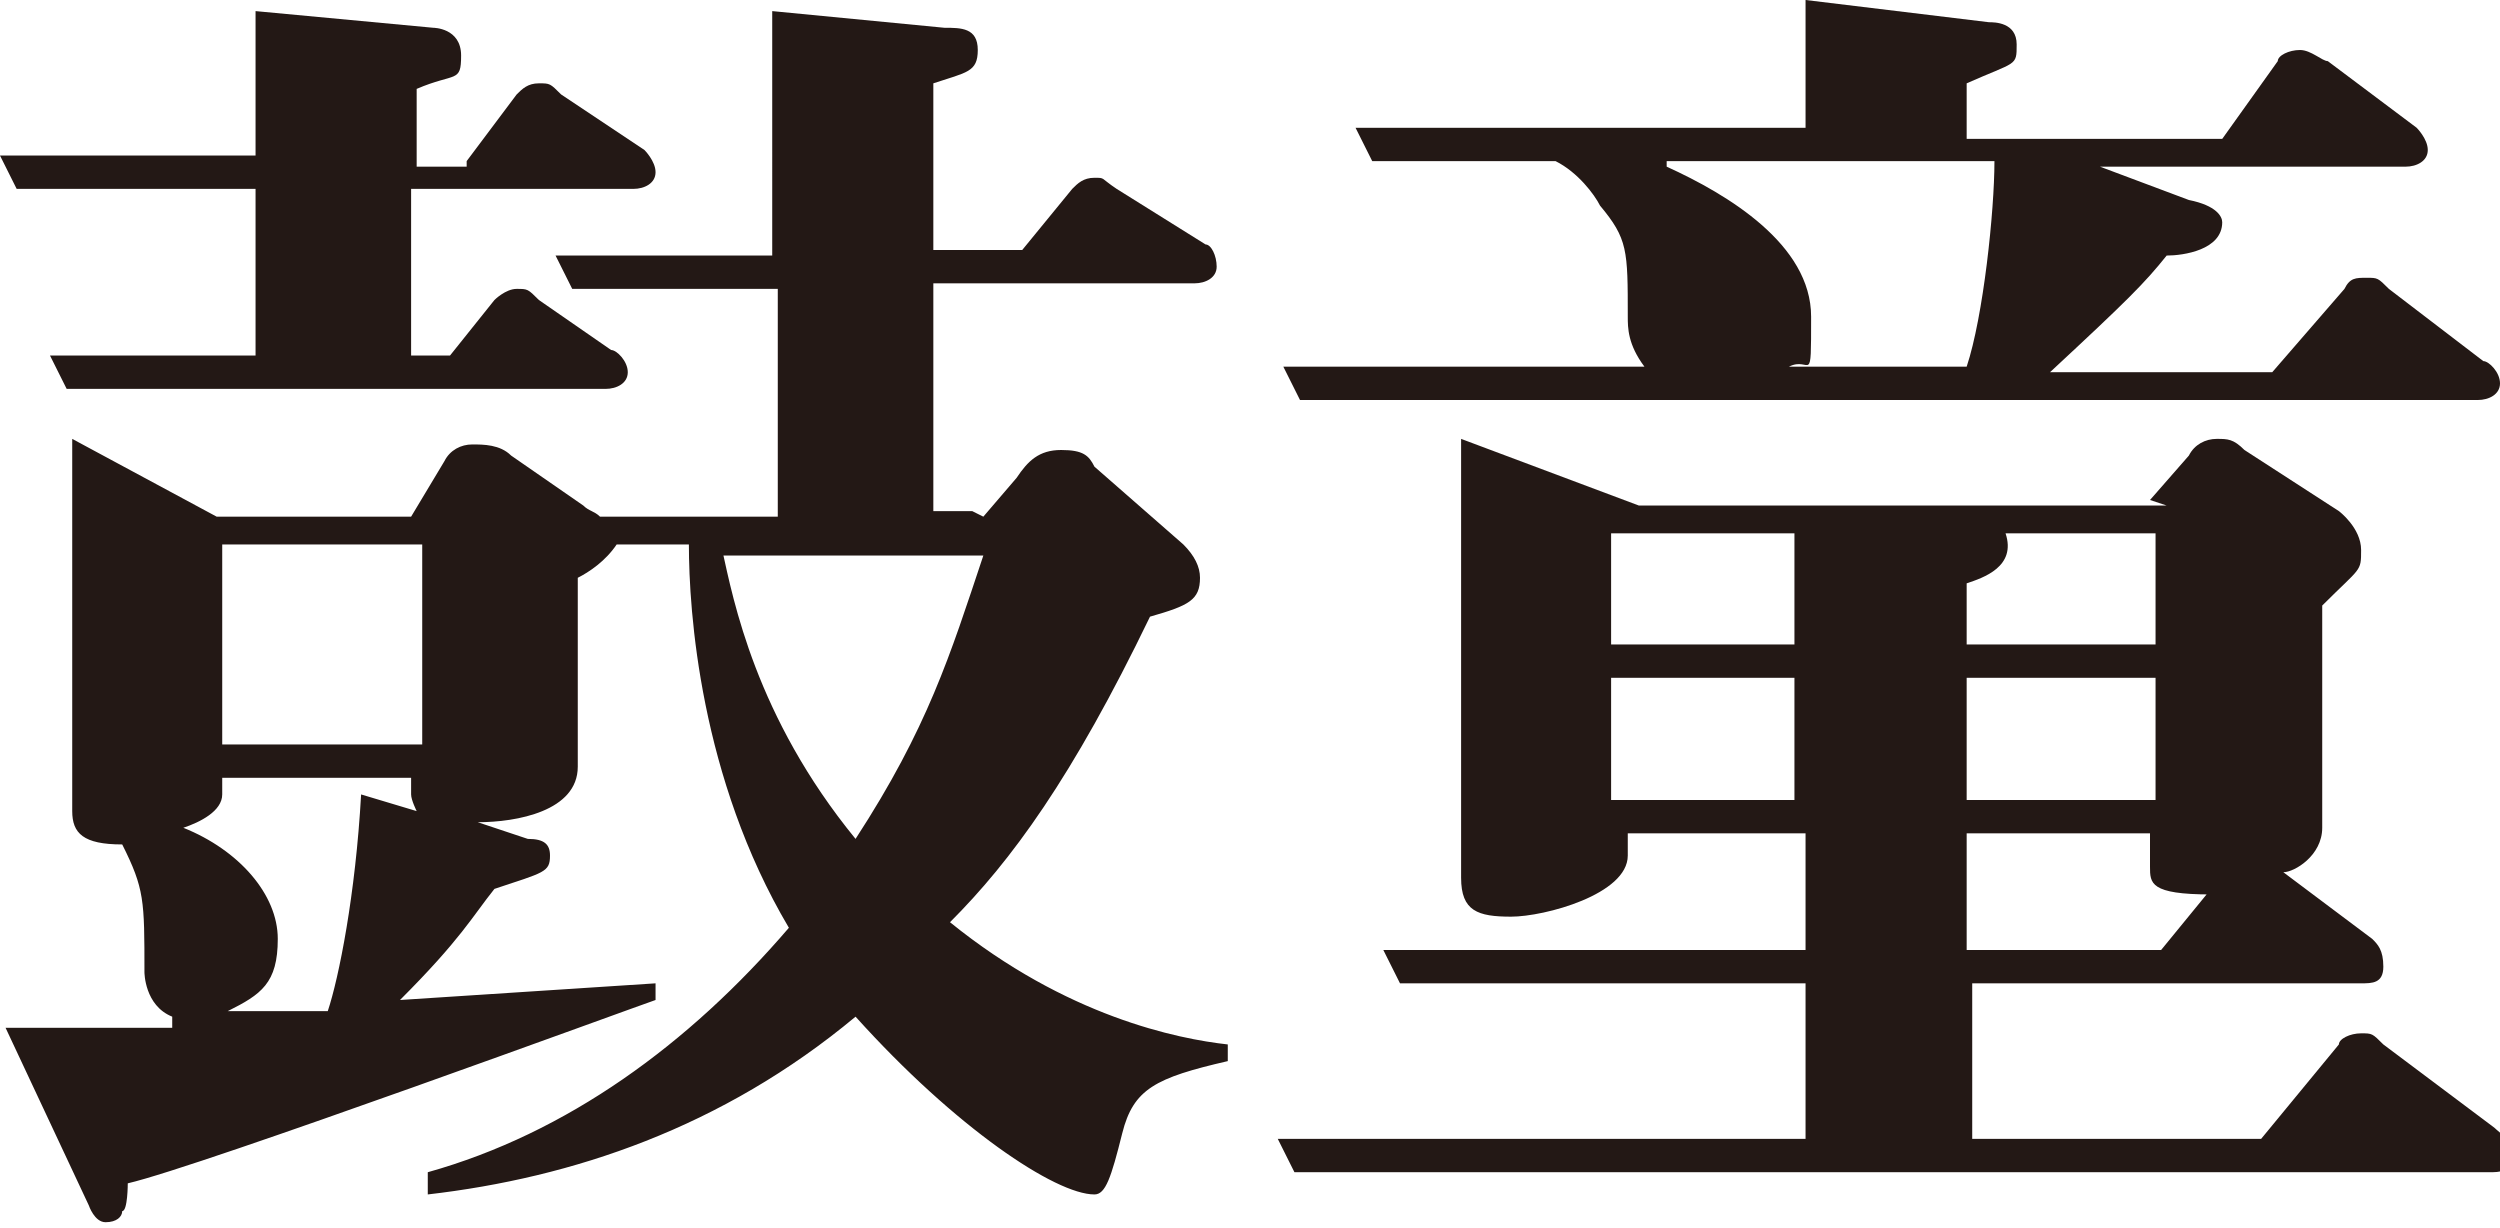 <?xml version="1.0" encoding="UTF-8"?>
<svg xmlns="http://www.w3.org/2000/svg" version="1.1" viewBox="0 0 45 22.1">
  <defs>
    <style>
      .cls-1 {
        fill: #231815;
      }
    </style>
  </defs>
  <!-- Generator: Adobe Illustrator 28.7.9, SVG Export Plug-In . SVG Version: 1.2.0 Build 218)  -->
  <g>
    <g id="_レイヤー_2">
      <g id="_レイヤー_1-2">
        <g>
          <path class="cls-1" d="M8.4,2.9l.9-1.2c.1-.1.2-.2.4-.2s.2,0,.4.2l1.5,1c0,0,.2.2.2.4s-.2.3-.4.3h-4v3h.7l.8-1c0,0,.2-.2.4-.2s.2,0,.4.2l1.3.9c.1,0,.3.2.3.4s-.2.3-.4.3H1.2l-.3-.6h3.7v-3H.3l-.3-.6h4.6V.2l3.2.3c0,0,.5,0,.5.5s-.1.3-.8.6v1.4h.9ZM17.7,9.3l.6-.7c.2-.3.4-.5.8-.5s.5.1.6.3l1.6,1.4c.2.2.3.4.3.6,0,.4-.2.5-.9.7-1.4,2.9-2.5,4.4-3.6,5.5,2.1,1.7,4.1,2.1,5,2.2v.3c-1.3.3-1.7.5-1.9,1.3-.2.8-.3,1.1-.5,1.1-.7,0-2.5-1.2-4.3-3.2-2.4,2-5.1,2.9-7.7,3.2v-.4c2.5-.7,4.7-2.3,6.5-4.4-1.6-2.7-1.8-5.7-1.8-6.9h-1.3c-.2.3-.5.5-.7.6v3.4c0,.8-1.1,1-1.8,1h0c0,0,.9.3.9.3.3,0,.4.1.4.3,0,.3-.1.3-1,.6-.4.5-.6.9-1.7,2l4.6-.3v.3c-.3.1-8.2,3-9.5,3.3,0,0,0,.5-.1.5,0,.1-.1.2-.3.2s-.3-.3-.3-.3L.1,18.5h3v-.2c-.5-.2-.5-.8-.5-.8,0-1.3,0-1.5-.4-2.3-.7,0-.9-.2-.9-.6v-6.7l2.6,1.4h3.5l.6-1c.1-.2.3-.3.5-.3s.5,0,.7.2l1.3.9c.1.1.2.1.3.2h3.2v-4.1h-3.7l-.3-.6h3.9V.2l3.1.3c.3,0,.6,0,.6.4s-.2.4-.8.6v3h1.6l.9-1.1c.1-.1.2-.2.4-.2s.1,0,.4.2l1.6,1c.1,0,.2.2.2.4s-.2.3-.4.3h-4.7v4.1h.7ZM4,14v.3c0,.3-.4.5-.7.6,1,.4,1.7,1.2,1.7,2s-.3,1-.9,1.3h0s1.8,0,1.8,0c.2-.6.5-2.1.6-3.9l1,.3h0c0,0-.1-.2-.1-.3v-.3h-3.5ZM4,13.4h3.6v-3.6h-3.6s0,3.6,0,3.6ZM13,9.9c.2.9.6,3,2.4,5.2,1.3-2,1.7-3.3,2.3-5.1h-4.7,0Z"/>
          <path class="cls-1" d="M38.7,9l.7-.8c.1-.2.3-.3.5-.3s.3,0,.5.2l1.7,1.1s.4.3.4.7,0,.3-.7,1v4c0,.5-.5.8-.7.8l1.6,1.2c.1.1.2.2.2.5s-.2.3-.4.3h-7v2.8h5.2l1.4-1.7c0-.1.2-.2.4-.2s.2,0,.4.2l2,1.5c.1.1.3.2.3.5s-.2.3-.4.3h-21.5l-.3-.6h9.5v-2.8h-7.3l-.3-.6h7.6v-2.1h-3.2v.4c0,.7-1.5,1.1-2.1,1.1s-.9-.1-.9-.7v-7.9l3.2,1.2h9.5ZM40,2.5l1-1.4c0-.1.2-.2.4-.2s.4.2.5.2l1.6,1.2c0,0,.2.2.2.4s-.2.3-.4.3h-5.5s1.6.6,1.6.6c.5.1.6.3.6.4,0,.5-.7.6-1,.6-.4.5-.7.8-2.1,2.1h4l1.3-1.5c.1-.2.2-.2.4-.2s.2,0,.4.2l1.7,1.3c.1,0,.3.2.3.4s-.2.3-.4.3h-21.2l-.3-.6h6.5c-.3-.4-.3-.7-.3-.9,0-1.2,0-1.4-.5-2-.1-.2-.4-.6-.8-.8h-3.3l-.3-.6h8.1V0l3.3.4c.1,0,.5,0,.5.4s0,.3-.9.7v1h4.6ZM29,11.6h3.3v-2h-3.3s0,2,0,2ZM29,14.4h3.3v-2.2h-3.3s0,2.2,0,2.2ZM30,3h0c1.1.5,2.6,1.4,2.6,2.7s0,.7-.4.9h3.2c.3-.9.5-2.8.5-3.7,0,0-5.9,0-5.9,0ZM38.8,11.6v-2h-2.7c.2.6-.4.8-.7.9v1.1h3.4ZM38.8,12.2h-3.4v2.2h3.4v-2.2ZM39.8,16.1c-1.1,0-1.1-.2-1.1-.5v-.6h-3.3v2.1h3.5l.9-1.1h0Z"/>
        </g>
      </g>
    </g>
  </g>
</svg>
